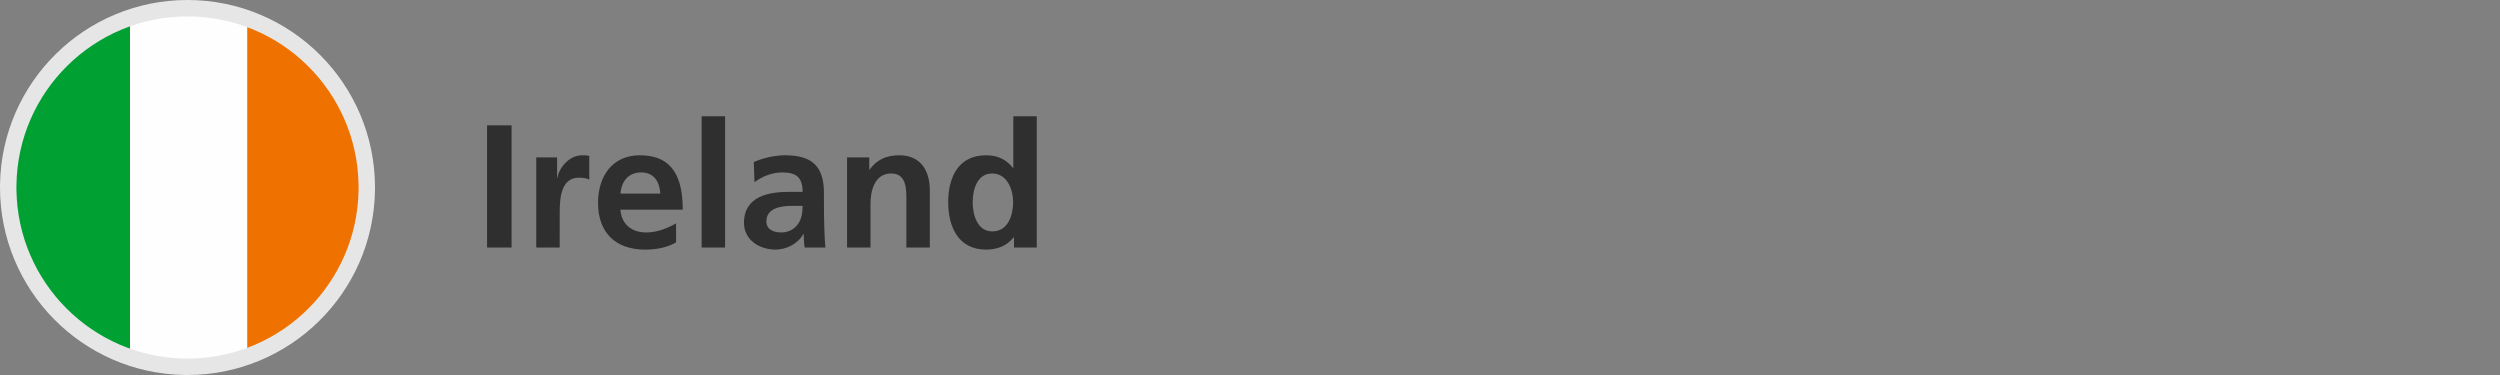 <?xml version="1.0" encoding="UTF-8"?>
<svg width="1000px" height="150px" viewBox="0 0 1000 150" version="1.1" xmlns="http://www.w3.org/2000/svg" xmlns:xlink="http://www.w3.org/1999/xlink">
    <rect x="0" y="0" width="1000" height="150" fill="#808080" stroke="none"/>
    <!-- Generator: Sketch 64 (93537) - https://sketch.com -->
    <title>ireland-flag-round</title>
    <desc>Created with Sketch.</desc>
    <defs>
        <path d="M70.5,0 C31.564,0 0,31.564 0,70.5 L0,70.5 C0,109.436 31.564,141 70.5,141 L70.5,141 C109.436,141 141,109.436 141,70.5 L141,70.5 C141,31.564 109.436,0 70.5,0 Z" id="path-1"></path>
    </defs>
    <g id="ireland-flag-round" stroke="none" stroke-width="1" fill="none" fill-rule="evenodd">
        <g id="Group-5" transform="translate(5, 5)">
            <mask id="mask-2" fill="white">
                <use xlink:href="#path-1"></use>
            </mask>
            <g id="Clip-2"></g>
            <polygon id="Fill-1" fill="#01A033" mask="url(#mask-2)" points="0 141 47 141 47 0 0 0"></polygon>
            <polygon id="Fill-3" fill="#FEFEFE" mask="url(#mask-2)" points="47 141 94 141 94 0 47 0"></polygon>
            <polygon id="Fill-4" fill="#EF7200" mask="url(#mask-2)" points="94 141 141 141 141 0 94 0"></polygon>
        </g>
        <path d="M75,0 C34.04,0 0.673,32.862 0.01,73.762 L0,74.947 C0,115.96 32.862,149.327 73.762,149.99 L74.947,150 C115.96,150 149.327,117.138 149.99,76.238 L150,75.053 C150,33.579 116.422,0 75,0 Z M75,6.569 C112.416,6.569 142.817,36.597 143.422,73.868 L143.431,75 L143.422,76.132 C142.823,113.03 113.021,142.83 76.12,143.422 L75,143.431 L73.868,143.422 C36.97,142.823 7.17,113.021 6.578,76.12 L6.569,75 L6.578,73.868 C7.183,36.597 37.584,6.569 75,6.569 Z" id="outline" fill="#E6E6E6" fill-rule="nonzero"></path>
        <path d="M204.63,99 L204.63,50.14 L194.83,50.14 L194.83,99 L204.63,99 Z M223.88,99 L223.881,84.952 C223.9,79.65 224.266,71.07 231.51,71.07 C233.19,71.07 234.87,71.35 235.71,71.84 L235.71,62.39 C234.73,62.11 233.75,62.11 232.84,62.11 C227.24,62.11 223.39,67.78 222.97,71.14 L222.83,71.14 L222.83,62.95 L214.5,62.95 L214.5,99 L223.88,99 Z M258.04,99.84 C263.08,99.84 267,98.86 270.43,96.97 L270.43,89.34 C266.93,91.3 263.01,92.98 258.46,92.98 C252.65,92.98 248.59,89.69 248.17,83.88 L273.09,83.88 C273.09,71.28 269.31,62.11 255.94,62.11 C244.74,62.11 239.21,70.72 239.21,81.15 C239.21,92.98 246.14,99.84 258.04,99.84 Z M264.13,77.44 L248.17,77.44 C248.59,72.61 251.25,68.97 256.5,68.97 C261.75,68.97 263.85,72.89 264.13,77.44 Z M290.03,99 L290.03,46.5 L280.65,46.5 L280.65,99 L290.03,99 Z M310.19,99.84 C314.46,99.84 319.15,97.6 321.32,93.61 L321.46,93.61 C321.53,94.73 321.53,97.11 321.88,99 L330.14,99 C329.93,96.2 329.79,93.68 329.72,90.95 C329.654,88.446 329.588,85.881 329.581,82.553 L329.58,77.3 C329.58,66.66 325.03,62.11 314.04,62.11 C310.05,62.11 305.15,63.16 301.51,64.84 L301.79,72.89 C304.94,70.51 308.93,68.97 312.92,68.97 C318.45,68.97 321.04,70.93 321.04,76.74 L315.86,76.74 C311.94,76.74 307.32,77.09 303.75,78.84 C300.18,80.59 297.59,83.74 297.59,89.13 C297.59,95.99 303.82,99.84 310.19,99.84 Z M312.5,92.98 C309.14,92.98 306.55,91.65 306.55,88.57 C306.55,83.04 312.78,82.34 316.98,82.34 L321.04,82.34 C321.04,85.14 320.62,87.73 319.08,89.76 C317.61,91.72 315.37,92.98 312.5,92.98 Z M348.2,99 L348.2,81.36 C348.2,76.74 349.67,69.39 356.46,69.39 C362.48,69.39 362.55,75.34 362.55,79.75 L362.55,99 L371.93,99 L371.93,76.25 C371.93,68.13 368.22,62.11 359.68,62.11 C354.78,62.11 350.79,63.72 347.85,67.85 L347.71,67.85 L347.71,62.95 L338.82,62.95 L338.82,99 L348.2,99 Z M394.4,99.84 C398.81,99.84 402.66,98.44 405.46,94.94 L405.6,94.94 L405.6,99 L414.7,99 L414.7,46.5 L405.32,46.5 L405.32,67.15 L405.18,67.15 C402.38,63.72 399.09,62.11 394.4,62.11 C383.34,62.11 379.28,70.93 379.28,80.87 C379.28,90.74 383.34,99.84 394.4,99.84 Z M396.99,92.56 C390.83,92.56 389.08,85.84 389.08,80.87 C389.08,76.04 390.76,69.39 396.85,69.39 C402.87,69.39 405.25,75.83 405.25,80.87 C405.25,85.98 403.22,92.56 396.99,92.56 Z" id="Ireland" fill="#2F2F2F" fill-rule="nonzero"></path>
    </g>
</svg>